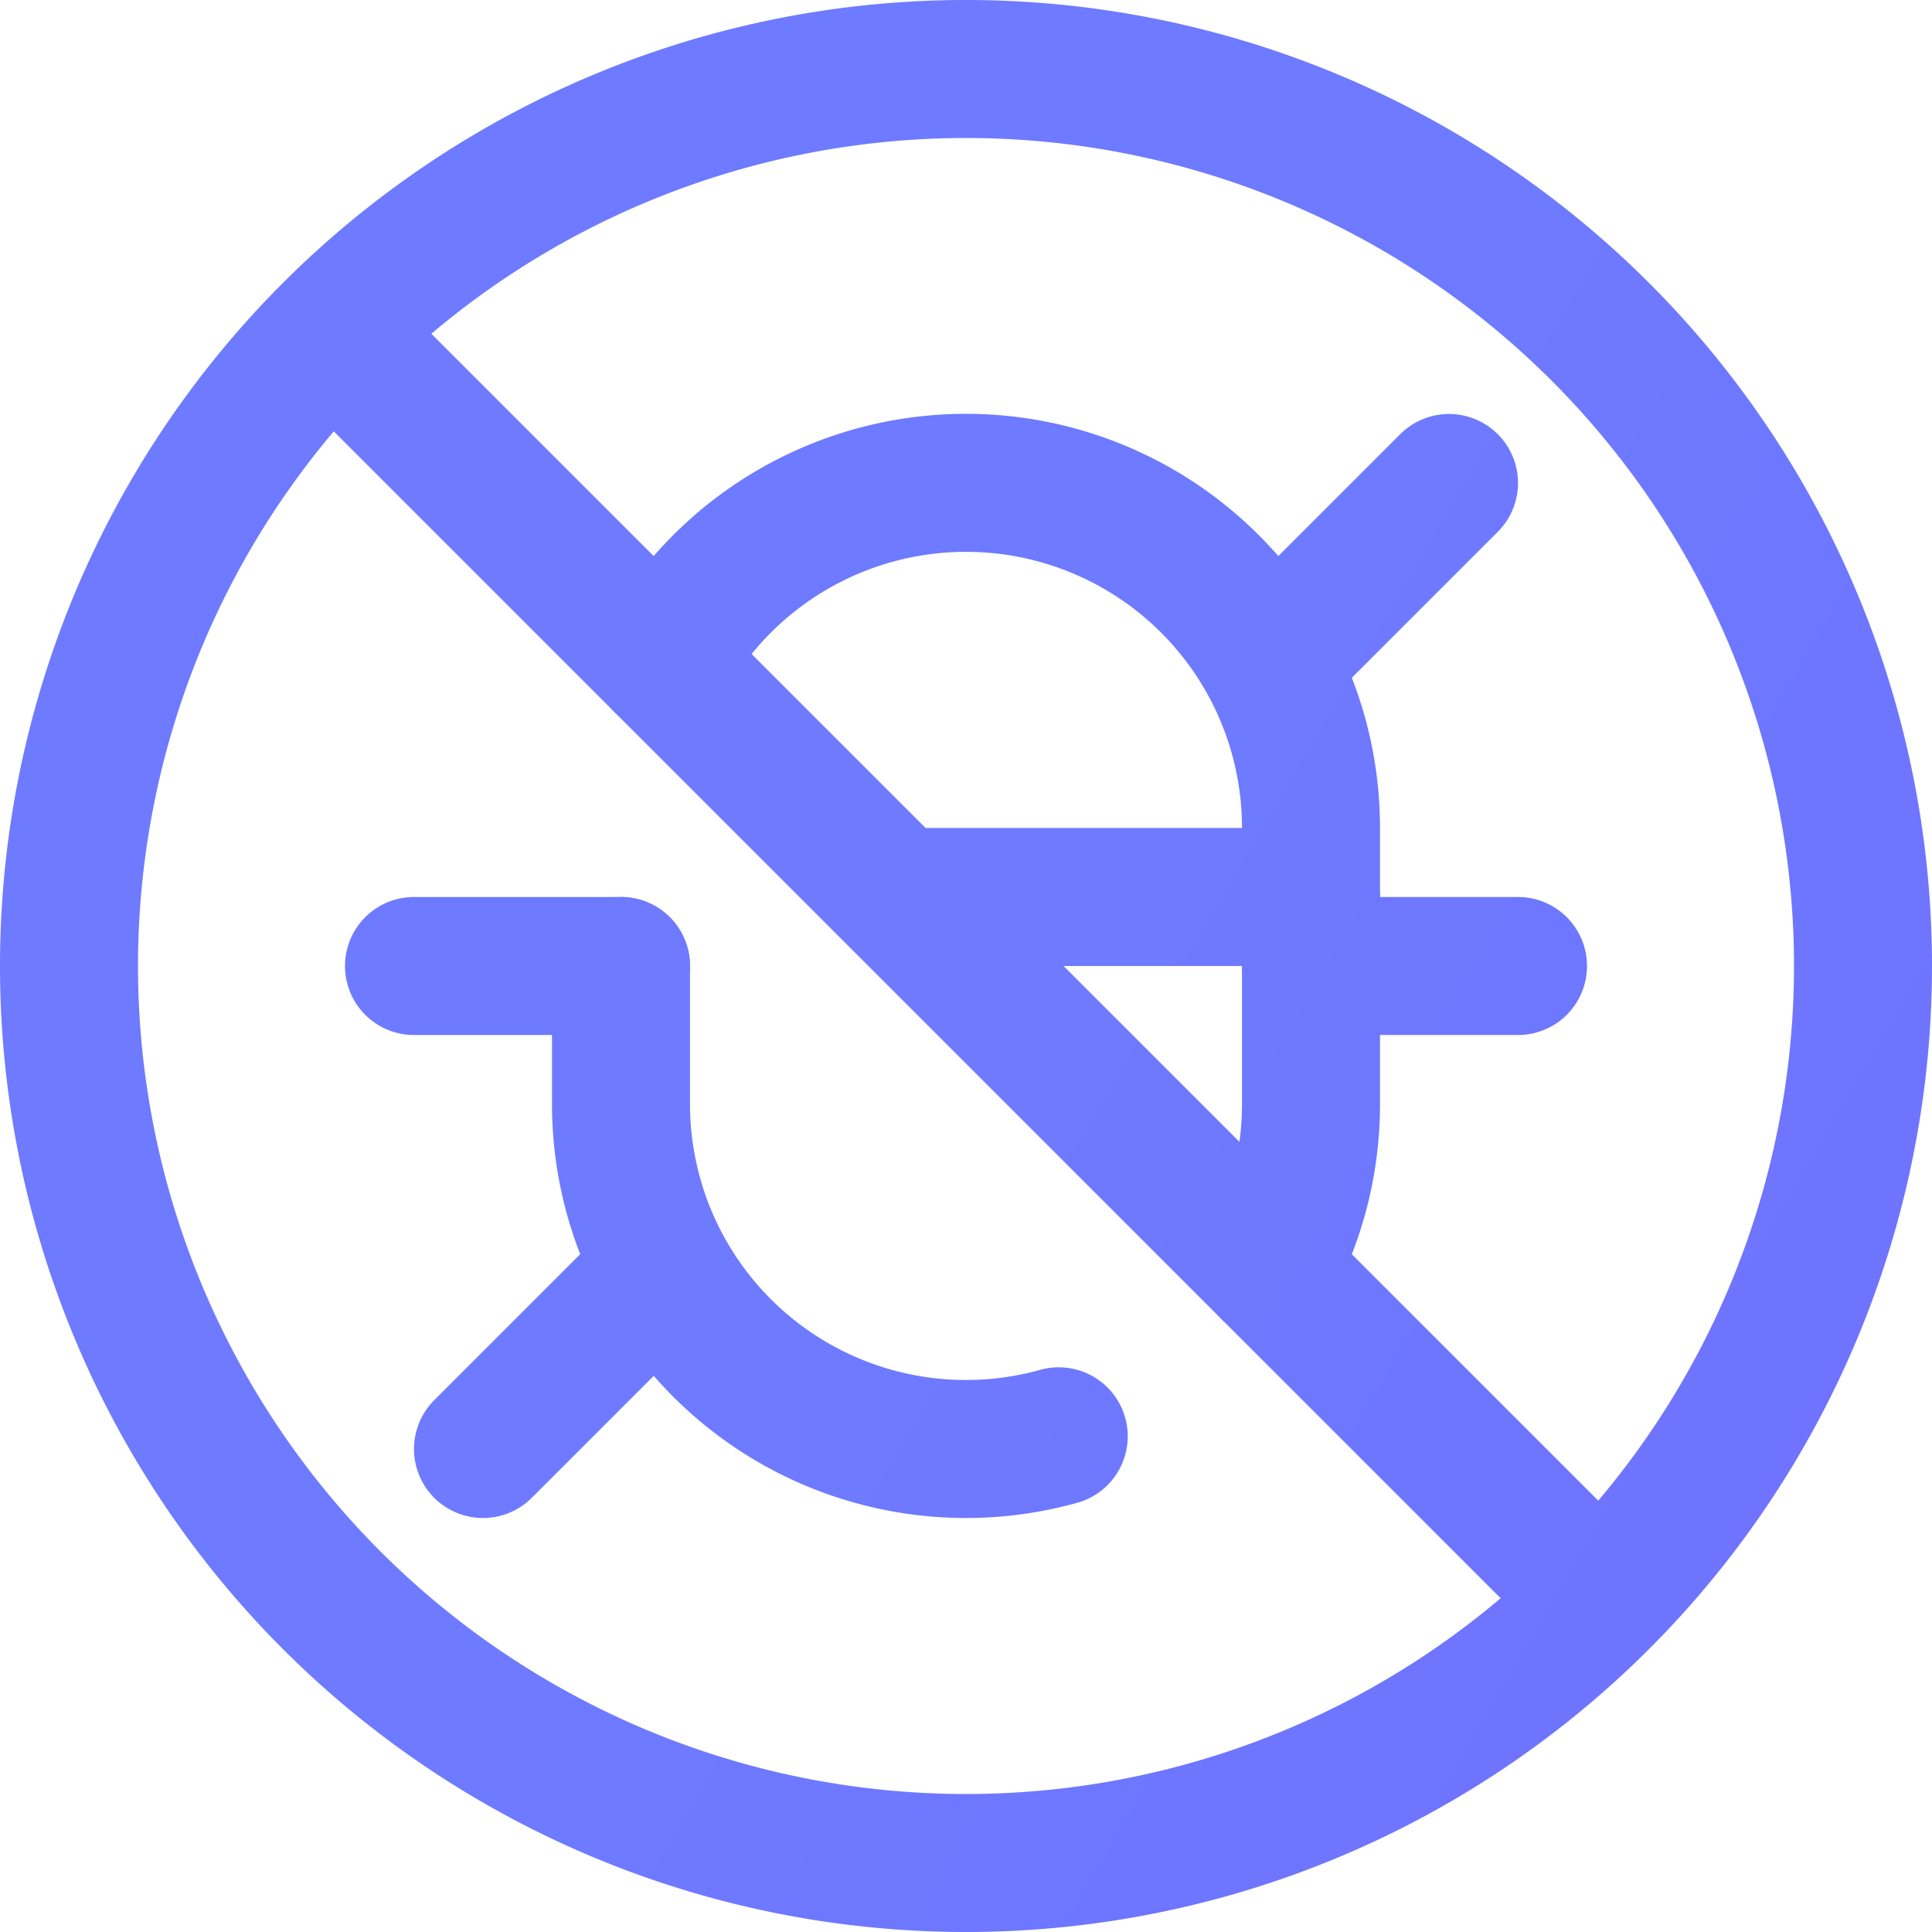 <svg xmlns="http://www.w3.org/2000/svg" width="40" height="40" viewBox="0 0 14 14">
    <g fill="none" stroke="url(#paint1_linear)" stroke-linecap="round" stroke-linejoin="round">
        <path
            d="m3.5 10.5l1.3-1.3M4.5 7H3m7.5-3.5L9.2 4.8M9.5 7H11m-4.5-.5h3M.5 7a6.5 6.5 0 1 0 13 0a6.5 6.5 0 1 0-13 0m11.096 4.596L2.404 2.404"
        />
        <path
            d="M4.804 4.804A2.5 2.5 0 0 1 9.5 6v2a2.5 2.5 0 0 1-.304 1.196M4.5 7v1a2.5 2.5 0 0 0 3.172 2.408"
        />
    </g>
    <defs>
        <linearGradient id="paint1_linear" x1="1.6" y1="8.08974e-07" x2="31.837" y2="17.673"
            gradientUnits="userSpaceOnUse">
            <stop offset="0.259" stop-color="#6e7aff" />
            <stop offset="1" stop-color="#715eff" />
        </linearGradient>
    </defs>
</svg>